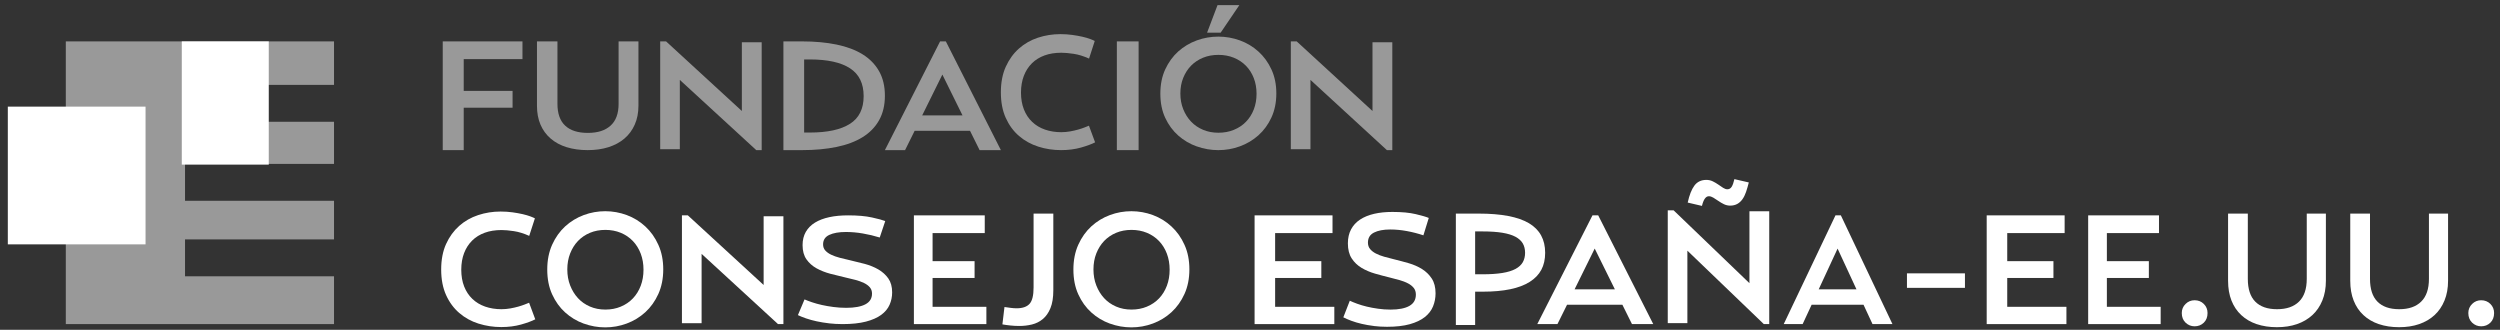 <?xml version="1.0" encoding="UTF-8"?>
<svg xmlns="http://www.w3.org/2000/svg" width="235" height="31" viewBox="0 0 235 31" fill="none">
  <rect x="0" y="0" width="235" height="31" fill="#333333" stroke="none"/>
  <path d="M17.393 11.447V7.978H31.397V3.891H6.186V30.464H31.397V25.972H17.393V22.503H31.397V18.874H17.393V15.406H31.397V11.447H17.393Z" fill="white" fill-opacity="0.5"></path>
  <path d="M13.681 10.023H0.735V22.97H13.681V10.023Z" fill="white"></path>
  <path d="M25.264 3.891H17.088V15.474H25.264V3.891Z" fill="white"></path>
  <path d="M41.617 3.891H49.112V5.557H43.589V8.544H48.181V10.124H43.589V14.111H41.617V3.891Z" fill="white" fill-opacity="0.5"></path>
  <path d="M53.265 13.838C52.678 13.652 52.178 13.384 51.763 13.026C51.349 12.671 51.029 12.234 50.807 11.717C50.585 11.201 50.475 10.605 50.475 9.933V3.891H52.4V9.763C52.4 10.673 52.64 11.357 53.126 11.81C53.608 12.264 54.316 12.493 55.252 12.493C56.188 12.493 56.89 12.267 57.393 11.81C57.897 11.357 58.148 10.673 58.148 9.763V3.891H60.014V9.933C60.014 10.597 59.899 11.19 59.668 11.709C59.437 12.231 59.114 12.668 58.696 13.024C58.282 13.379 57.778 13.649 57.195 13.835C56.608 14.021 55.957 14.111 55.237 14.111C54.518 14.111 53.851 14.018 53.265 13.835" fill="white" fill-opacity="0.5"></path>
  <path d="M63.903 7.51V14.026H62.058V3.891H62.611L69.734 10.434V3.976H71.597V14.111H71.089L63.903 7.51Z" fill="white" fill-opacity="0.5"></path>
  <path d="M79.898 11.64C80.754 11.094 81.183 10.227 81.183 9.037C81.183 7.847 80.757 6.975 79.904 6.421C79.053 5.866 77.795 5.588 76.133 5.588H75.588V12.459H76.133C77.783 12.459 79.038 12.186 79.895 11.64M73.641 3.891H75.402C76.597 3.891 77.675 3.991 78.637 4.189C79.598 4.387 80.413 4.693 81.084 5.108C81.755 5.523 82.27 6.053 82.635 6.697C82.998 7.34 83.18 8.106 83.18 8.995C83.18 9.884 82.998 10.653 82.635 11.3C82.273 11.946 81.755 12.478 81.084 12.893C80.413 13.309 79.598 13.615 78.637 13.813C77.675 14.011 76.597 14.111 75.402 14.111H73.641V3.891Z" fill="white" fill-opacity="0.5"></path>
  <path d="M88.582 7.01L86.686 10.846H90.476L88.582 7.01ZM85.077 14.111H83.181L88.369 3.891H88.909L94.083 14.111H92.082L91.181 12.293H85.978L85.077 14.111Z" fill="white" fill-opacity="0.5"></path>
  <path d="M97.595 13.781C96.911 13.563 96.308 13.228 95.787 12.781C95.267 12.334 94.852 11.77 94.543 11.087C94.234 10.405 94.082 9.603 94.082 8.68C94.082 7.757 94.237 6.952 94.543 6.273C94.852 5.591 95.264 5.023 95.779 4.565C96.293 4.109 96.888 3.768 97.563 3.544C98.238 3.321 98.942 3.209 99.677 3.209C100.074 3.209 100.449 3.235 100.801 3.284C101.153 3.332 101.47 3.39 101.753 3.455C102.037 3.521 102.277 3.59 102.474 3.665C102.671 3.739 102.817 3.802 102.906 3.851L102.371 5.507C101.865 5.278 101.384 5.129 100.927 5.06C100.469 4.992 100.083 4.957 99.766 4.957C99.179 4.957 98.653 5.04 98.19 5.209C97.724 5.378 97.326 5.625 97 5.949C96.674 6.273 96.419 6.665 96.242 7.127C96.065 7.588 95.973 8.113 95.973 8.7C95.973 9.288 96.065 9.826 96.248 10.288C96.431 10.749 96.688 11.142 97.023 11.457C97.355 11.775 97.755 12.016 98.221 12.179C98.687 12.343 99.199 12.426 99.754 12.426C100.04 12.426 100.32 12.4 100.595 12.351C100.867 12.303 101.118 12.245 101.347 12.179C101.576 12.116 101.776 12.047 101.951 11.979C102.125 11.91 102.26 11.855 102.36 11.815L102.94 13.38C102.614 13.549 102.168 13.713 101.602 13.873C101.035 14.031 100.418 14.111 99.743 14.111C98.999 14.111 98.284 14.002 97.6 13.784" fill="white" fill-opacity="0.5"></path>
  <path d="M107.028 3.891H104.984V14.111H107.028V3.891Z" fill="white" fill-opacity="0.5"></path>
  <path d="M114.447 0.484H116.497L114.744 3.068H113.467L114.447 0.484ZM115.98 12.206C116.423 12.027 116.802 11.776 117.119 11.45C117.436 11.126 117.682 10.738 117.856 10.289C118.03 9.84 118.116 9.349 118.116 8.816C118.116 8.283 118.03 7.792 117.856 7.343C117.682 6.893 117.436 6.506 117.119 6.182C116.802 5.858 116.423 5.607 115.98 5.426C115.537 5.247 115.055 5.158 114.529 5.158C114.004 5.158 113.521 5.247 113.085 5.426C112.648 5.604 112.274 5.856 111.96 6.174C111.648 6.492 111.403 6.877 111.223 7.32C111.043 7.767 110.954 8.255 110.954 8.788C110.954 9.321 111.043 9.812 111.223 10.261C111.403 10.71 111.648 11.101 111.96 11.43C112.271 11.76 112.648 12.016 113.085 12.2C113.521 12.385 114.001 12.477 114.529 12.477C115.058 12.477 115.54 12.387 115.98 12.209M112.502 13.766C111.848 13.534 111.266 13.191 110.757 12.742C110.246 12.293 109.838 11.737 109.532 11.079C109.224 10.42 109.073 9.661 109.073 8.799C109.073 7.937 109.227 7.186 109.532 6.52C109.841 5.853 110.249 5.292 110.757 4.834C111.269 4.38 111.848 4.034 112.502 3.796C113.156 3.559 113.83 3.442 114.524 3.442C115.218 3.442 115.891 3.562 116.545 3.796C117.199 4.034 117.782 4.382 118.29 4.843C118.801 5.303 119.209 5.864 119.515 6.528C119.823 7.192 119.975 7.943 119.975 8.785C119.975 9.628 119.82 10.379 119.515 11.043C119.207 11.707 118.798 12.265 118.29 12.72C117.779 13.174 117.199 13.52 116.545 13.757C115.891 13.995 115.218 14.112 114.524 14.112C113.83 14.112 113.156 13.995 112.502 13.763" fill="white" fill-opacity="0.5"></path>
  <path d="M123.183 7.51V14.026H121.337V3.891H121.89L129.014 10.434V3.976H130.877V14.111H130.368L123.183 7.51Z" fill="white" fill-opacity="0.5"></path>
  <path d="M44.978 30.419C44.295 30.202 43.693 29.87 43.173 29.422C42.653 28.977 42.239 28.414 41.931 27.735C41.625 27.055 41.471 26.255 41.471 25.336C41.471 24.416 41.625 23.614 41.931 22.937C42.239 22.258 42.651 21.692 43.164 21.235C43.678 20.781 44.272 20.442 44.946 20.219C45.62 19.996 46.323 19.885 47.056 19.885C47.453 19.885 47.828 19.91 48.179 19.959C48.53 20.008 48.847 20.065 49.13 20.13C49.412 20.196 49.652 20.265 49.849 20.339C50.046 20.413 50.192 20.476 50.28 20.524L49.746 22.172C49.241 21.944 48.761 21.795 48.304 21.727C47.847 21.658 47.462 21.624 47.145 21.624C46.56 21.624 46.034 21.707 45.572 21.875C45.106 22.044 44.709 22.289 44.384 22.612C44.058 22.934 43.804 23.326 43.627 23.785C43.45 24.245 43.359 24.768 43.359 25.353C43.359 25.938 43.45 26.475 43.633 26.935C43.816 27.395 44.072 27.783 44.407 28.1C44.738 28.417 45.138 28.657 45.603 28.82C46.069 28.982 46.58 29.065 47.134 29.065C47.422 29.065 47.699 29.039 47.973 28.991C48.244 28.942 48.496 28.885 48.724 28.82C48.953 28.754 49.152 28.688 49.327 28.62C49.501 28.551 49.635 28.497 49.735 28.457L50.315 30.016C49.989 30.184 49.541 30.347 48.978 30.507C48.413 30.664 47.796 30.744 47.122 30.744C46.38 30.744 45.666 30.636 44.983 30.419" fill="white"></path>
  <path d="M58.353 28.823C58.795 28.64 59.175 28.383 59.492 28.049C59.809 27.718 60.054 27.321 60.229 26.861C60.403 26.401 60.489 25.899 60.489 25.353C60.489 24.808 60.403 24.305 60.229 23.846C60.054 23.386 59.809 22.989 59.492 22.658C59.175 22.326 58.795 22.069 58.353 21.884C57.91 21.701 57.428 21.61 56.902 21.61C56.377 21.61 55.894 21.701 55.457 21.884C55.02 22.067 54.646 22.323 54.332 22.649C54.018 22.977 53.773 23.369 53.595 23.823C53.416 24.279 53.327 24.779 53.327 25.325C53.327 25.87 53.416 26.373 53.595 26.832C53.775 27.292 54.021 27.692 54.332 28.029C54.643 28.366 55.02 28.628 55.457 28.817C55.894 29.005 56.374 29.1 56.902 29.1C57.43 29.1 57.913 29.008 58.353 28.825M54.872 30.419C54.218 30.182 53.635 29.831 53.127 29.371C52.616 28.911 52.208 28.343 51.902 27.669C51.594 26.995 51.442 26.218 51.442 25.336C51.442 24.454 51.597 23.686 51.902 23.003C52.208 22.321 52.619 21.747 53.127 21.278C53.638 20.813 54.218 20.459 54.872 20.216C55.526 19.973 56.2 19.854 56.894 19.854C57.587 19.854 58.261 19.976 58.915 20.216C59.569 20.459 60.152 20.816 60.66 21.287C61.171 21.758 61.579 22.332 61.885 23.012C62.193 23.691 62.345 24.459 62.345 25.322C62.345 26.184 62.19 26.955 61.885 27.632C61.577 28.311 61.168 28.883 60.66 29.348C60.149 29.813 59.569 30.168 58.915 30.41C58.261 30.653 57.587 30.773 56.894 30.773C56.2 30.773 55.526 30.653 54.872 30.416" fill="white"></path>
  <path d="M65.95 23.864V30.38H64.102V20.244H64.658L71.781 26.788V20.329H73.641V30.465H73.133L65.95 23.864Z" fill="white"></path>
  <path d="M77.927 30.392C77.516 30.346 77.131 30.281 76.766 30.203C76.401 30.124 76.072 30.032 75.772 29.93C75.474 29.827 75.217 29.724 75.004 29.621L75.626 28.145C75.818 28.229 76.054 28.318 76.332 28.413C76.609 28.508 76.915 28.591 77.25 28.667C77.583 28.743 77.944 28.805 78.335 28.856C78.723 28.908 79.126 28.935 79.543 28.935C80.333 28.935 80.934 28.824 81.348 28.605C81.762 28.386 81.969 28.051 81.969 27.599C81.969 27.364 81.902 27.17 81.765 27.007C81.628 26.848 81.444 26.713 81.211 26.599C80.978 26.486 80.709 26.391 80.406 26.31C80.103 26.232 79.785 26.153 79.449 26.078C78.994 25.975 78.528 25.858 78.052 25.734C77.577 25.607 77.145 25.437 76.754 25.221C76.364 25.004 76.049 24.723 75.806 24.377C75.564 24.031 75.442 23.585 75.442 23.042C75.442 22.563 75.544 22.15 75.745 21.798C75.947 21.447 76.235 21.155 76.609 20.925C76.982 20.696 77.434 20.525 77.959 20.412C78.484 20.298 79.073 20.244 79.721 20.244C80.622 20.244 81.368 20.309 81.966 20.442C82.564 20.574 82.978 20.685 83.212 20.779L82.695 22.326C82.179 22.166 81.651 22.039 81.109 21.947C80.566 21.852 80.033 21.807 79.508 21.807C78.86 21.807 78.341 21.898 77.953 22.08C77.562 22.263 77.37 22.561 77.37 22.972C77.37 23.196 77.437 23.388 77.574 23.542C77.711 23.696 77.895 23.831 78.128 23.942C78.361 24.056 78.633 24.15 78.939 24.231C79.248 24.312 79.569 24.388 79.901 24.464C80.356 24.567 80.82 24.683 81.29 24.807C81.759 24.934 82.185 25.107 82.564 25.326C82.944 25.548 83.255 25.829 83.498 26.169C83.74 26.513 83.862 26.951 83.862 27.483C83.862 27.897 83.781 28.286 83.62 28.651C83.46 29.016 83.194 29.332 82.83 29.6C82.465 29.867 81.987 30.078 81.395 30.232C80.803 30.386 80.071 30.465 79.201 30.465C78.755 30.465 78.329 30.44 77.918 30.394" fill="white"></path>
  <path d="M85.906 20.244H92.566V21.91H87.662V24.549H91.61V26.129H87.662V28.84H92.72V30.465H85.906V20.244Z" fill="white"></path>
  <path d="M94.42 28.859C94.637 28.887 94.837 28.916 95.023 28.942C95.206 28.967 95.385 28.979 95.565 28.979C96.119 28.979 96.525 28.839 96.776 28.562C97.03 28.285 97.156 27.774 97.156 27.031V20.078H99.012V27.282C99.012 27.965 98.923 28.525 98.743 28.962C98.566 29.398 98.327 29.738 98.03 29.987C97.733 30.235 97.39 30.406 97.004 30.501C96.619 30.595 96.222 30.641 95.817 30.641C95.528 30.641 95.248 30.626 94.969 30.595C94.692 30.566 94.443 30.532 94.226 30.492L94.42 28.859Z" fill="white"></path>
  <path d="M107.81 28.823C108.253 28.64 108.633 28.383 108.95 28.049C109.266 27.718 109.512 27.321 109.686 26.861C109.86 26.401 109.946 25.899 109.946 25.353C109.946 24.808 109.86 24.305 109.686 23.846C109.512 23.386 109.266 22.989 108.95 22.658C108.633 22.326 108.253 22.069 107.81 21.884C107.368 21.701 106.885 21.61 106.36 21.61C105.834 21.61 105.352 21.701 104.915 21.884C104.478 22.067 104.104 22.323 103.79 22.649C103.478 22.977 103.233 23.369 103.053 23.823C102.873 24.279 102.785 24.779 102.785 25.325C102.785 25.87 102.873 26.373 103.053 26.832C103.233 27.292 103.478 27.692 103.79 28.029C104.101 28.366 104.478 28.628 104.915 28.817C105.352 29.005 105.831 29.1 106.36 29.1C106.888 29.1 107.37 29.008 107.81 28.825M104.329 30.419C103.675 30.182 103.093 29.831 102.585 29.371C102.074 28.911 101.665 28.343 101.36 27.669C101.051 26.995 100.9 26.218 100.9 25.336C100.9 24.454 101.054 23.686 101.36 23.003C101.668 22.321 102.076 21.747 102.585 21.278C103.096 20.813 103.675 20.459 104.329 20.216C104.983 19.973 105.657 19.854 106.351 19.854C107.045 19.854 107.719 19.976 108.373 20.216C109.027 20.459 109.609 20.816 110.117 21.287C110.629 21.758 111.037 22.332 111.342 23.012C111.651 23.691 111.802 24.459 111.802 25.322C111.802 26.184 111.648 26.955 111.342 27.632C111.034 28.311 110.626 28.883 110.117 29.348C109.606 29.813 109.027 30.168 108.373 30.41C107.719 30.653 107.045 30.773 106.351 30.773C105.657 30.773 104.983 30.653 104.329 30.416" fill="white"></path>
  <path d="M117.931 20.244H125.256V21.91H119.862V24.549H124.205V26.129H119.862V28.84H125.426V30.465H117.931V20.244Z" fill="white"></path>
  <path d="M129.134 30.641C128.732 30.593 128.355 30.524 127.998 30.442C127.641 30.359 127.315 30.262 127.024 30.153C126.733 30.045 126.481 29.936 126.273 29.828L126.881 28.268C127.07 28.357 127.298 28.451 127.572 28.551C127.843 28.651 128.143 28.74 128.472 28.82C128.797 28.899 129.151 28.965 129.534 29.019C129.914 29.074 130.308 29.102 130.716 29.102C131.487 29.102 132.078 28.985 132.484 28.754C132.889 28.523 133.092 28.169 133.092 27.692C133.092 27.443 133.026 27.238 132.892 27.066C132.758 26.898 132.578 26.755 132.349 26.635C132.121 26.515 131.858 26.415 131.561 26.33C131.264 26.247 130.953 26.164 130.625 26.084C130.179 25.976 129.722 25.853 129.257 25.721C128.791 25.587 128.369 25.407 127.986 25.179C127.606 24.95 127.295 24.653 127.058 24.288C126.821 23.922 126.701 23.451 126.701 22.877C126.701 22.372 126.801 21.935 126.998 21.564C127.195 21.193 127.478 20.884 127.843 20.642C128.209 20.399 128.652 20.219 129.166 20.099C129.68 19.979 130.253 19.922 130.887 19.922C131.77 19.922 132.501 19.99 133.086 20.13C133.672 20.27 134.077 20.387 134.305 20.487L133.8 22.121C133.295 21.952 132.778 21.818 132.247 21.721C131.715 21.621 131.193 21.572 130.679 21.572C130.045 21.572 129.537 21.669 129.157 21.861C128.774 22.055 128.586 22.369 128.586 22.803C128.586 23.04 128.652 23.243 128.786 23.406C128.92 23.568 129.1 23.711 129.328 23.828C129.557 23.948 129.822 24.048 130.122 24.134C130.425 24.219 130.739 24.299 131.064 24.379C131.51 24.488 131.964 24.611 132.424 24.742C132.883 24.876 133.3 25.059 133.671 25.29C134.043 25.524 134.348 25.821 134.585 26.181C134.822 26.544 134.942 27.006 134.942 27.569C134.942 28.006 134.862 28.417 134.705 28.802C134.548 29.188 134.288 29.522 133.931 29.805C133.574 30.087 133.106 30.31 132.526 30.473C131.947 30.636 131.23 30.718 130.379 30.718C129.942 30.718 129.525 30.693 129.123 30.644" fill="white"></path>
  <path d="M139.377 25.783C140.1 25.783 140.716 25.741 141.228 25.658C141.739 25.575 142.15 25.446 142.461 25.278C142.772 25.11 143.001 24.898 143.144 24.647C143.286 24.393 143.358 24.099 143.358 23.762C143.358 23.425 143.286 23.134 143.144 22.885C143.001 22.637 142.772 22.431 142.461 22.26C142.15 22.091 141.739 21.966 141.228 21.88C140.716 21.797 140.1 21.754 139.377 21.754H138.663V25.78H139.377V25.783ZM136.853 20.078H139.006C141.136 20.078 142.707 20.381 143.723 20.983C144.74 21.589 145.245 22.514 145.245 23.762C145.245 25.009 144.763 25.881 143.797 26.494C142.832 27.108 141.365 27.417 139.391 27.417H138.663V30.552H136.85V20.078H136.853Z" fill="white"></path>
  <path d="M149.903 23.364L148.01 27.199H151.799L149.903 23.364ZM146.4 30.465H144.504L149.692 20.244H150.232L155.406 30.465H153.406L152.504 28.646H147.302L146.4 30.465Z" fill="white"></path>
  <path d="M158.644 19.042C158.798 18.337 159.008 17.804 159.274 17.446C159.54 17.087 159.916 16.91 160.398 16.91C160.614 16.91 160.812 16.955 160.998 17.044C161.182 17.133 161.356 17.236 161.522 17.351C161.685 17.466 161.838 17.566 161.977 17.658C162.116 17.747 162.247 17.792 162.371 17.792C162.545 17.792 162.681 17.712 162.779 17.555C162.877 17.397 162.962 17.156 163.033 16.838L164.388 17.15C164.305 17.477 164.219 17.778 164.128 18.045C164.036 18.314 163.924 18.541 163.788 18.73C163.655 18.919 163.492 19.065 163.303 19.171C163.113 19.274 162.888 19.329 162.634 19.329C162.43 19.329 162.235 19.283 162.048 19.194C161.865 19.105 161.69 19.002 161.525 18.887C161.362 18.773 161.205 18.672 161.055 18.581C160.907 18.492 160.765 18.446 160.632 18.446C160.345 18.446 160.129 18.75 159.984 19.355L158.644 19.042ZM158.614 23.56V30.376H156.769V19.773H157.322L164.447 26.618V19.862H166.308V30.465H165.799L158.611 23.56H158.614Z" fill="white"></path>
  <path d="M172.735 23.364L170.957 27.199H174.509L172.732 23.364H172.735ZM169.448 30.465H167.67L172.534 20.244H173.041L177.891 30.465H176.016L175.171 28.646H170.293L169.448 30.465Z" fill="white"></path>
  <path d="M184.705 25.695H179.254V27.058H184.705V25.695Z" fill="white"></path>
  <path d="M186.749 20.244H194.075V21.91H188.68V24.549H193.023V26.129H188.68V28.84H194.244V30.465H186.749V20.244Z" fill="white"></path>
  <path d="M196.288 20.244H202.945V21.91H198.046V24.549H201.992V26.129H198.046V28.84H203.102V30.465H196.288V20.244Z" fill="white"></path>
  <path d="M205.444 30.33C205.207 30.102 205.087 29.799 205.087 29.425C205.087 29.088 205.207 28.802 205.444 28.571C205.681 28.337 205.964 28.223 206.292 28.223C206.638 28.223 206.929 28.34 207.16 28.571C207.395 28.805 207.509 29.088 207.509 29.425C207.509 29.802 207.392 30.104 207.16 30.33C206.926 30.558 206.638 30.673 206.292 30.673C205.967 30.673 205.684 30.558 205.444 30.33Z" fill="white"></path>
  <path d="M212.129 30.47C211.563 30.276 211.081 29.996 210.681 29.622C210.281 29.251 209.973 28.794 209.759 28.254C209.545 27.715 209.439 27.092 209.439 26.39V20.076H211.295V26.213C211.295 27.163 211.526 27.877 211.992 28.351C212.457 28.825 213.14 29.065 214.042 29.065C214.944 29.065 215.621 28.828 216.107 28.351C216.592 27.877 216.835 27.163 216.835 26.213V20.076H218.634V26.39C218.634 27.084 218.522 27.703 218.3 28.246C218.077 28.791 217.766 29.248 217.363 29.619C216.96 29.99 216.478 30.273 215.915 30.467C215.35 30.662 214.722 30.756 214.028 30.756C213.334 30.756 212.691 30.659 212.126 30.467" fill="white"></path>
  <path d="M223.614 30.47C223.048 30.276 222.566 29.996 222.166 29.622C221.763 29.251 221.458 28.794 221.244 28.254C221.029 27.715 220.924 27.092 220.924 26.39V20.076H222.78V26.213C222.78 27.163 223.011 27.877 223.477 28.351C223.942 28.825 224.625 29.065 225.527 29.065C226.429 29.065 227.106 28.828 227.591 28.351C228.077 27.877 228.32 27.163 228.32 26.213V20.076H230.118V26.39C230.118 27.084 230.007 27.703 229.784 28.246C229.562 28.791 229.25 29.248 228.848 29.619C228.445 29.99 227.963 30.273 227.4 30.467C226.835 30.662 226.206 30.756 225.513 30.756C224.819 30.756 224.176 30.659 223.611 30.467" fill="white"></path>
  <path d="M232.38 30.33C232.143 30.102 232.023 29.799 232.023 29.425C232.023 29.088 232.143 28.802 232.38 28.571C232.617 28.337 232.9 28.223 233.228 28.223C233.574 28.223 233.865 28.34 234.097 28.571C234.331 28.805 234.445 29.088 234.445 29.425C234.445 29.802 234.328 30.104 234.097 30.33C233.862 30.558 233.574 30.673 233.228 30.673C232.903 30.673 232.62 30.558 232.38 30.33Z" fill="white"></path>
</svg>
